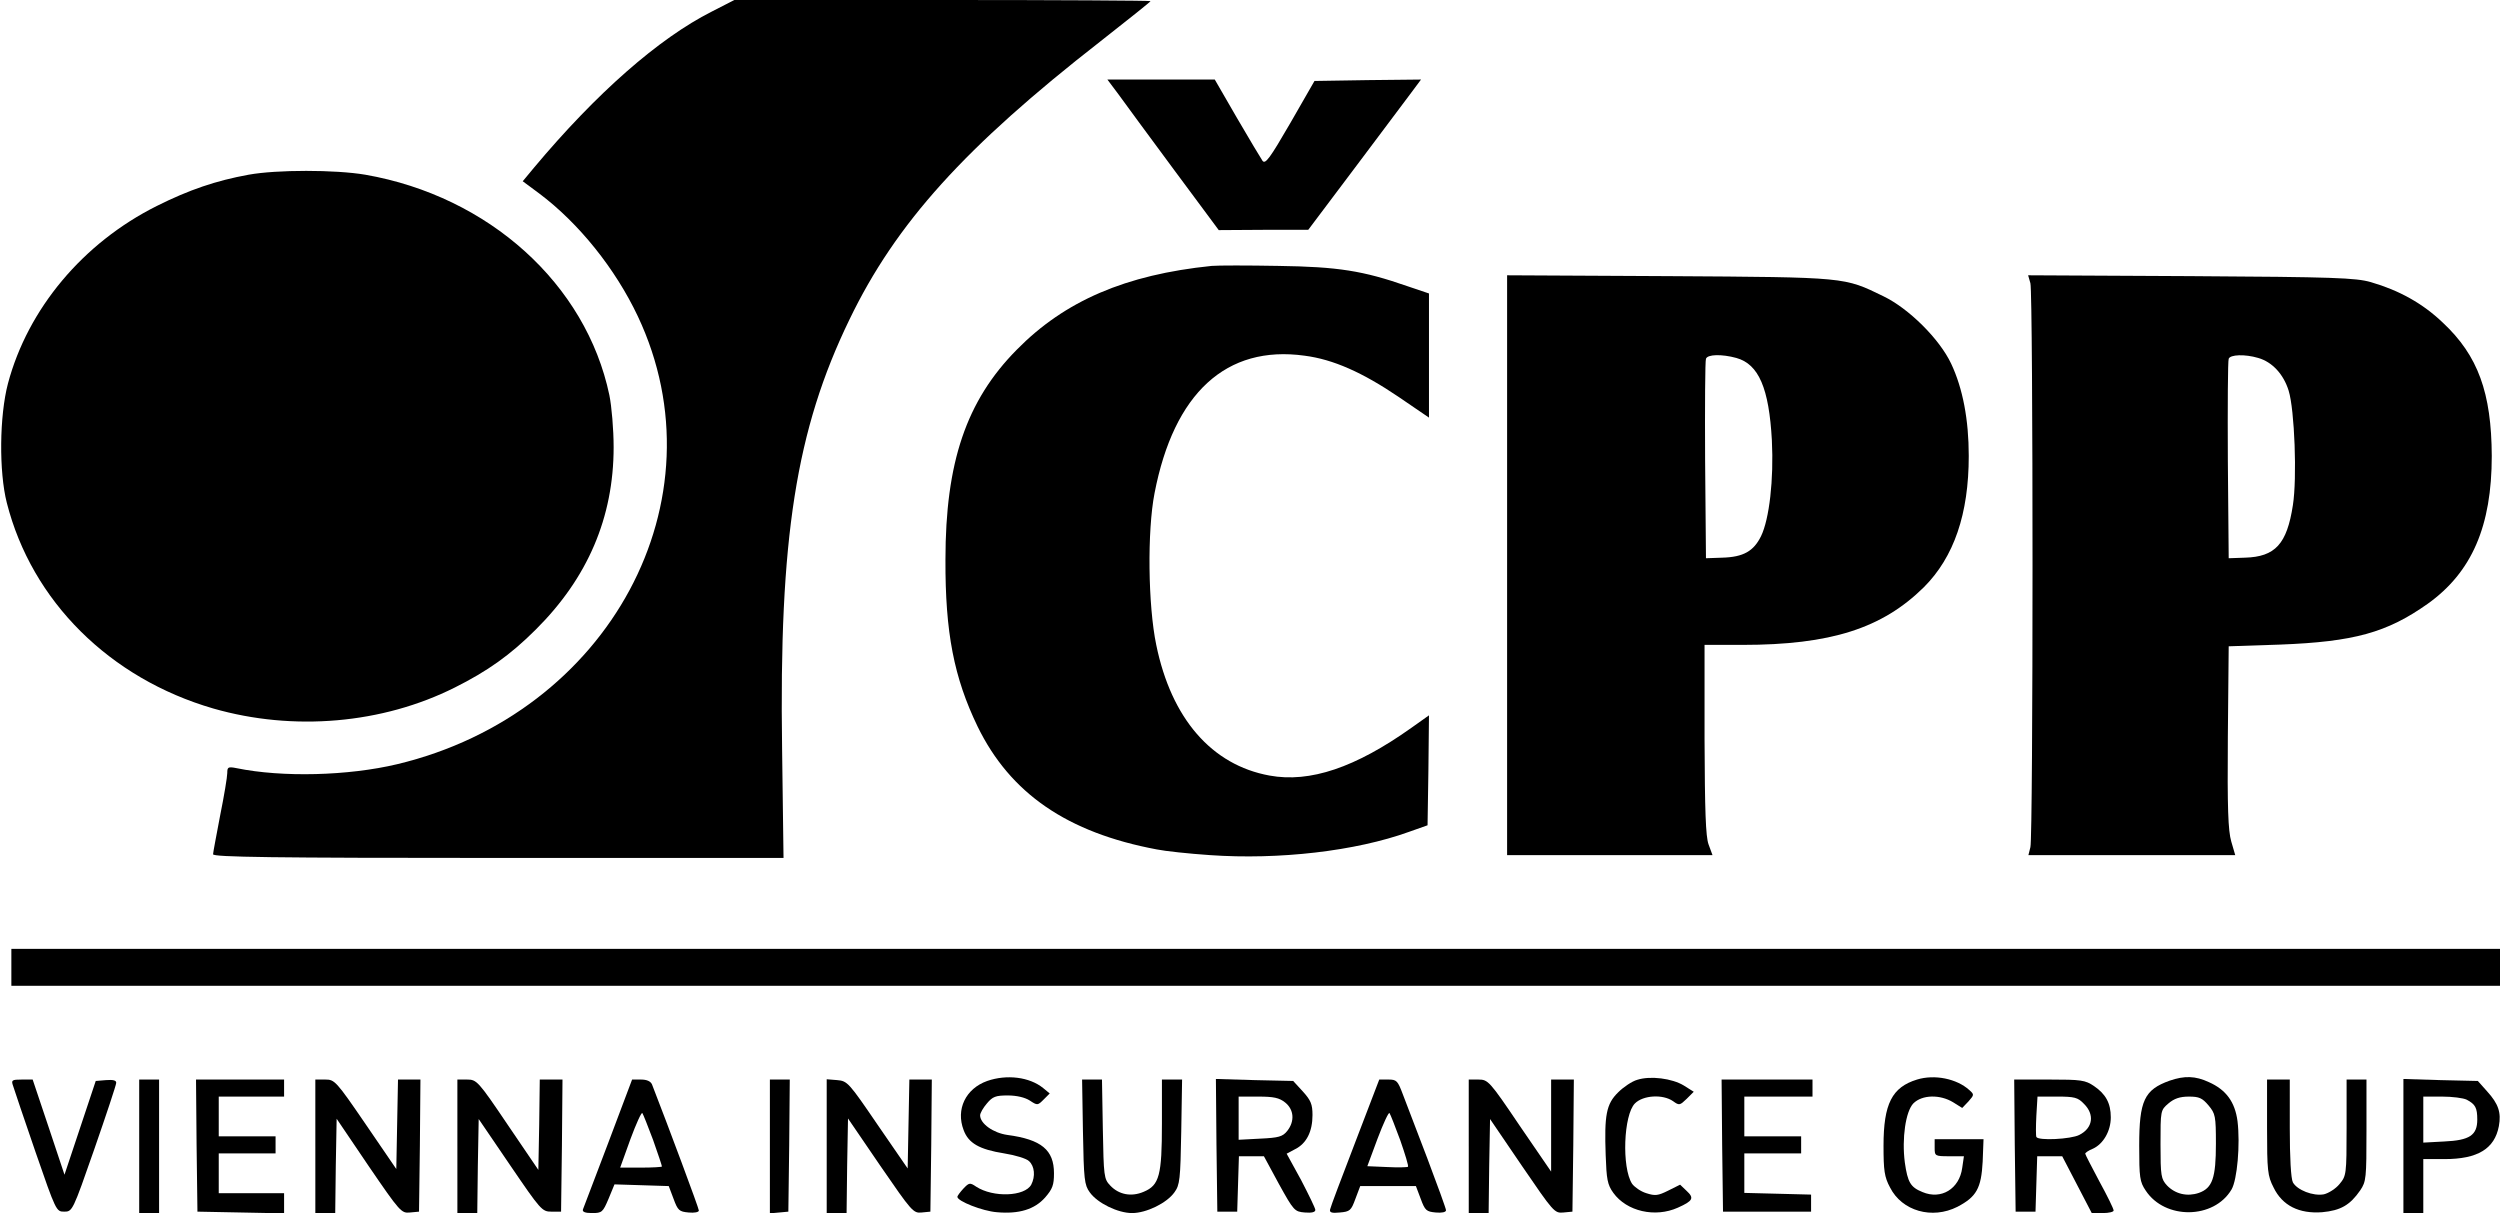 <?xml version="1.0" standalone="no"?>
<!DOCTYPE svg PUBLIC "-//W3C//DTD SVG 20010904//EN"
 "http://www.w3.org/TR/2001/REC-SVG-20010904/DTD/svg10.dtd">
<svg version="1.0" xmlns="http://www.w3.org/2000/svg"
 width="880pt" height="427pt" viewBox="0 0 880 427"
 preserveAspectRatio="xMidYMid meet">

<g transform="translate(0,427) scale(0.1,-0.1)"
fill="#000000" stroke="none">
<path d="M2505 4229 c-186 -94 -406 -287 -626 -550 l-39 -47 58 -43 c140 -105
268 -265 347 -432 305 -646 -99 -1398 -847 -1577 -172 -41 -404 -47 -565 -14
-30 6 -33 4 -33 -17 0 -13 -11 -80 -25 -149 -13 -69 -25 -131 -25 -137 0 -10
207 -13 1004 -13 l1004 0 -5 383 c-11 743 49 1124 237 1512 164 340 407 608
883 979 97 76 177 140 177 142 0 2 -330 4 -732 4 l-733 0 -80 -41z"/>
<path d="M3937 3938 c21 -29 109 -149 195 -265 l158 -213 158 1 157 0 170 226
c93 124 182 243 198 264 l29 39 -187 -2 -188 -3 -85 -148 c-73 -126 -88 -146
-98 -133 -6 9 -47 77 -90 151 l-78 135 -189 0 -189 0 39 -52z"/>
<path d="M875 3655 c-115 -21 -209 -53 -323 -110 -260 -130 -454 -362 -524
-625 -30 -114 -32 -310 -4 -420 88 -346 362 -618 727 -724 282 -81 595 -54
850 74 114 57 195 114 285 204 183 182 274 395 274 642 0 62 -7 144 -15 183
-82 391 -424 700 -859 776 -106 18 -312 18 -411 0z"/>
<path d="M4265 3334 c-303 -31 -517 -123 -686 -295 -178 -180 -251 -397 -251
-739 -1 -257 30 -415 113 -587 115 -236 316 -374 631 -433 29 -6 113 -15 187
-20 243 -17 513 14 701 82 l65 23 3 194 2 193 -62 -44 c-197 -140 -357 -194
-499 -168 -204 37 -346 201 -399 460 -29 139 -32 401 -6 534 68 353 253 522
528 484 101 -13 204 -59 331 -145 l107 -73 0 218 0 219 -77 26 c-155 54 -243
68 -453 71 -107 2 -213 2 -235 0z"/>
<path d="M5305 2281 l0 -1021 361 0 362 0 -14 38 c-10 28 -13 118 -14 370 l0
332 133 0 c311 0 492 58 639 203 106 106 158 258 158 462 0 128 -21 238 -62
325 -41 87 -149 194 -238 237 -140 68 -126 67 -755 71 l-570 3 0 -1020z m807
729 c79 -22 115 -107 125 -290 7 -138 -9 -277 -38 -337 -26 -53 -62 -74 -137
-76 l-57 -2 -3 345 c-1 190 0 351 3 357 5 16 56 17 107 3z"/>
<path d="M7147 3273 c10 -36 10 -1949 0 -1985 l-7 -28 364 0 364 0 -14 48
c-11 38 -14 116 -12 367 l3 320 180 6 c261 10 377 42 521 144 155 111 225 273
225 520 -1 222 -48 353 -172 469 -71 68 -154 114 -254 143 -53 15 -127 18
-633 21 l-573 3 8 -28z m802 -263 c49 -14 89 -57 107 -115 21 -67 30 -308 15
-403 -21 -137 -62 -182 -169 -185 l-57 -2 -3 345 c-1 190 0 351 3 357 5 15 57
17 104 3z"/>
<path d="M40 865 l0 -65 4380 0 4380 0 0 65 0 65 -4380 0 -4380 0 0 -65z"/>
<path d="M3475 465 c-76 -27 -111 -100 -83 -173 17 -46 55 -68 143 -82 38 -6
78 -18 87 -27 20 -18 23 -54 8 -83 -23 -42 -134 -46 -194 -7 -22 15 -25 14
-45 -7 -11 -12 -21 -25 -21 -29 0 -15 88 -50 139 -54 78 -7 133 10 170 52 26
30 31 44 31 85 0 82 -44 119 -164 135 -50 7 -96 40 -96 69 0 8 11 27 24 42 20
24 31 28 73 28 32 0 61 -7 78 -18 27 -18 28 -17 49 4 l21 21 -23 19 c-48 39
-128 49 -197 25z"/>
<path d="M5763 469 c-18 -5 -48 -25 -67 -44 -42 -41 -49 -80 -44 -221 3 -85 6
-104 27 -133 47 -65 147 -88 227 -52 54 24 58 34 31 59 l-23 22 -42 -21 c-36
-18 -46 -19 -77 -9 -20 6 -42 22 -50 33 -37 57 -30 243 10 283 29 29 98 33
134 8 22 -16 24 -15 48 8 l25 25 -35 22 c-41 25 -118 35 -164 20z"/>
<path d="M6748 470 c-88 -27 -118 -85 -118 -233 0 -87 3 -110 23 -147 42 -83
148 -113 237 -68 67 35 84 65 89 159 l3 79 -86 0 -86 0 0 -30 c0 -29 1 -30 51
-30 l52 0 -6 -41 c-10 -74 -74 -113 -140 -85 -42 17 -52 34 -62 104 -11 85 3
180 30 208 31 31 94 32 140 4 l32 -20 22 23 c20 23 21 24 3 40 -44 40 -122 56
-184 37z"/>
<path d="M7637 466 c-89 -32 -107 -70 -107 -229 0 -112 2 -127 23 -158 68
-103 240 -101 302 4 20 34 31 159 21 241 -9 67 -40 110 -101 137 -47 22 -86
23 -138 5z m137 -87 c24 -29 26 -37 26 -135 0 -120 -12 -156 -60 -173 -41 -14
-83 -4 -112 26 -21 23 -23 33 -23 145 0 119 0 120 28 144 20 17 40 24 72 24
36 0 47 -5 69 -31z"/>
<path d="M46 448 c4 -13 39 -117 79 -233 72 -208 73 -210 101 -210 29 0 30 2
106 220 42 121 77 226 77 233 1 9 -10 12 -36 10 l-36 -3 -55 -165 -55 -165
-56 168 -56 167 -38 0 c-35 0 -38 -2 -31 -22z"/>
<path d="M490 235 l0 -235 35 0 35 0 0 235 0 235 -35 0 -35 0 0 -235z"/>
<path d="M692 238 l3 -233 153 -3 152 -3 0 36 0 35 -115 0 -115 0 0 70 0 70
100 0 100 0 0 30 0 30 -100 0 -100 0 0 70 0 70 115 0 115 0 0 30 0 30 -155 0
-155 0 2 -232z"/>
<path d="M1110 235 l0 -235 35 0 35 0 2 166 3 166 113 -167 c110 -161 115
-166 145 -163 l32 3 3 233 2 232 -40 0 -39 0 -3 -157 -3 -158 -108 158 c-104
152 -109 157 -142 157 l-35 0 0 -235z"/>
<path d="M1610 235 l0 -235 35 0 35 0 2 166 3 165 111 -163 c107 -157 112
-163 145 -163 l34 0 3 233 2 232 -40 0 -40 0 -2 -159 -3 -159 -108 159 c-104
154 -109 159 -143 159 l-34 0 0 -235z"/>
<path d="M2141 247 c-47 -122 -86 -228 -89 -234 -3 -9 8 -13 32 -13 35 0 38 3
58 50 l21 51 96 -3 95 -3 17 -45 c15 -41 20 -45 53 -48 20 -2 36 1 36 7 0 8
-107 295 -165 444 -5 11 -18 17 -39 17 l-31 0 -84 -223z m158 10 c17 -48 31
-90 31 -93 0 -2 -33 -4 -74 -4 l-73 0 36 100 c20 54 39 96 42 92 3 -4 20 -47
38 -95z"/>
<path d="M2710 234 l0 -235 33 3 32 3 3 233 2 232 -35 0 -35 0 0 -236z"/>
<path d="M2910 236 l0 -236 35 0 35 0 2 167 3 166 114 -167 c110 -160 116
-167 145 -164 l31 3 3 233 2 232 -40 0 -39 0 -3 -156 -3 -157 -106 154 c-101
148 -106 154 -142 157 l-37 3 0 -235z"/>
<path d="M3812 286 c3 -168 5 -187 24 -213 27 -38 99 -73 149 -73 50 0 122 35
149 73 19 26 21 45 24 213 l3 184 -35 0 -36 0 0 -155 c0 -182 -9 -217 -64
-240 -44 -19 -88 -10 -118 22 -22 23 -23 32 -26 199 l-3 174 -35 0 -35 0 3
-184z"/>
<path d="M4282 238 l3 -233 35 0 35 0 3 98 3 97 44 0 44 0 53 -98 c52 -94 55
-97 91 -100 24 -2 37 1 37 9 0 6 -23 53 -50 105 l-51 93 30 16 c40 20 61 62
61 120 0 38 -6 52 -34 83 l-34 37 -136 3 -136 4 2 -234z m242 151 c31 -25 34
-66 7 -100 -16 -20 -30 -24 -95 -27 l-76 -4 0 76 0 76 69 0 c54 0 74 -4 95
-21z"/>
<path d="M4770 248 c-47 -122 -87 -228 -88 -235 -3 -11 6 -14 34 -11 36 3 40
7 55 48 l17 45 98 0 98 0 17 -45 c15 -41 20 -45 53 -48 21 -2 36 1 36 8 0 5
-30 88 -66 183 -36 94 -75 196 -86 225 -18 48 -22 52 -51 52 l-32 0 -85 -222z
m159 8 c17 -49 30 -91 27 -93 -2 -2 -35 -3 -73 -1 l-70 3 36 97 c20 53 39 94
42 90 3 -4 20 -47 38 -96z"/>
<path d="M5170 235 l0 -235 35 0 35 0 2 166 3 165 113 -166 c110 -161 114
-166 145 -163 l32 3 3 233 2 232 -40 0 -40 0 0 -162 0 -162 -111 162 c-106
157 -111 162 -145 162 l-34 0 0 -235z"/>
<path d="M6062 238 l3 -233 155 0 155 0 0 30 0 30 -117 3 -118 3 0 69 0 70
100 0 100 0 0 30 0 30 -100 0 -100 0 0 70 0 70 120 0 120 0 0 30 0 30 -160 0
-160 0 2 -232z"/>
<path d="M7092 238 l3 -233 35 0 35 0 3 98 3 97 44 0 44 0 52 -100 52 -100 39
0 c21 0 38 4 38 9 0 6 -22 51 -50 102 -27 51 -50 95 -50 98 0 3 12 12 28 18
36 17 62 62 62 110 0 50 -18 82 -59 110 -31 21 -45 23 -158 23 l-123 0 2 -232z
m243 147 c39 -38 32 -86 -16 -110 -29 -15 -145 -21 -151 -7 -2 4 -2 37 0 75
l4 67 69 0 c61 0 73 -3 94 -25z"/>
<path d="M7980 302 c0 -154 2 -171 23 -212 31 -64 90 -93 171 -87 65 6 98 25
134 77 21 31 22 43 22 211 l0 179 -35 0 -35 0 0 -169 c0 -166 -1 -170 -25
-199 -13 -16 -38 -32 -55 -36 -38 -7 -94 15 -109 42 -7 13 -11 88 -11 191 l0
171 -40 0 -40 0 0 -168z"/>
<path d="M8460 236 l0 -236 35 0 35 0 0 95 0 95 75 0 c116 0 176 36 191 116 9
48 -2 79 -41 122 l-33 37 -131 3 -131 4 0 -236z m223 163 c30 -16 37 -28 37
-70 0 -55 -27 -73 -116 -77 l-74 -4 0 81 0 81 66 0 c36 0 75 -5 87 -11z"/>
</g>
</svg>
